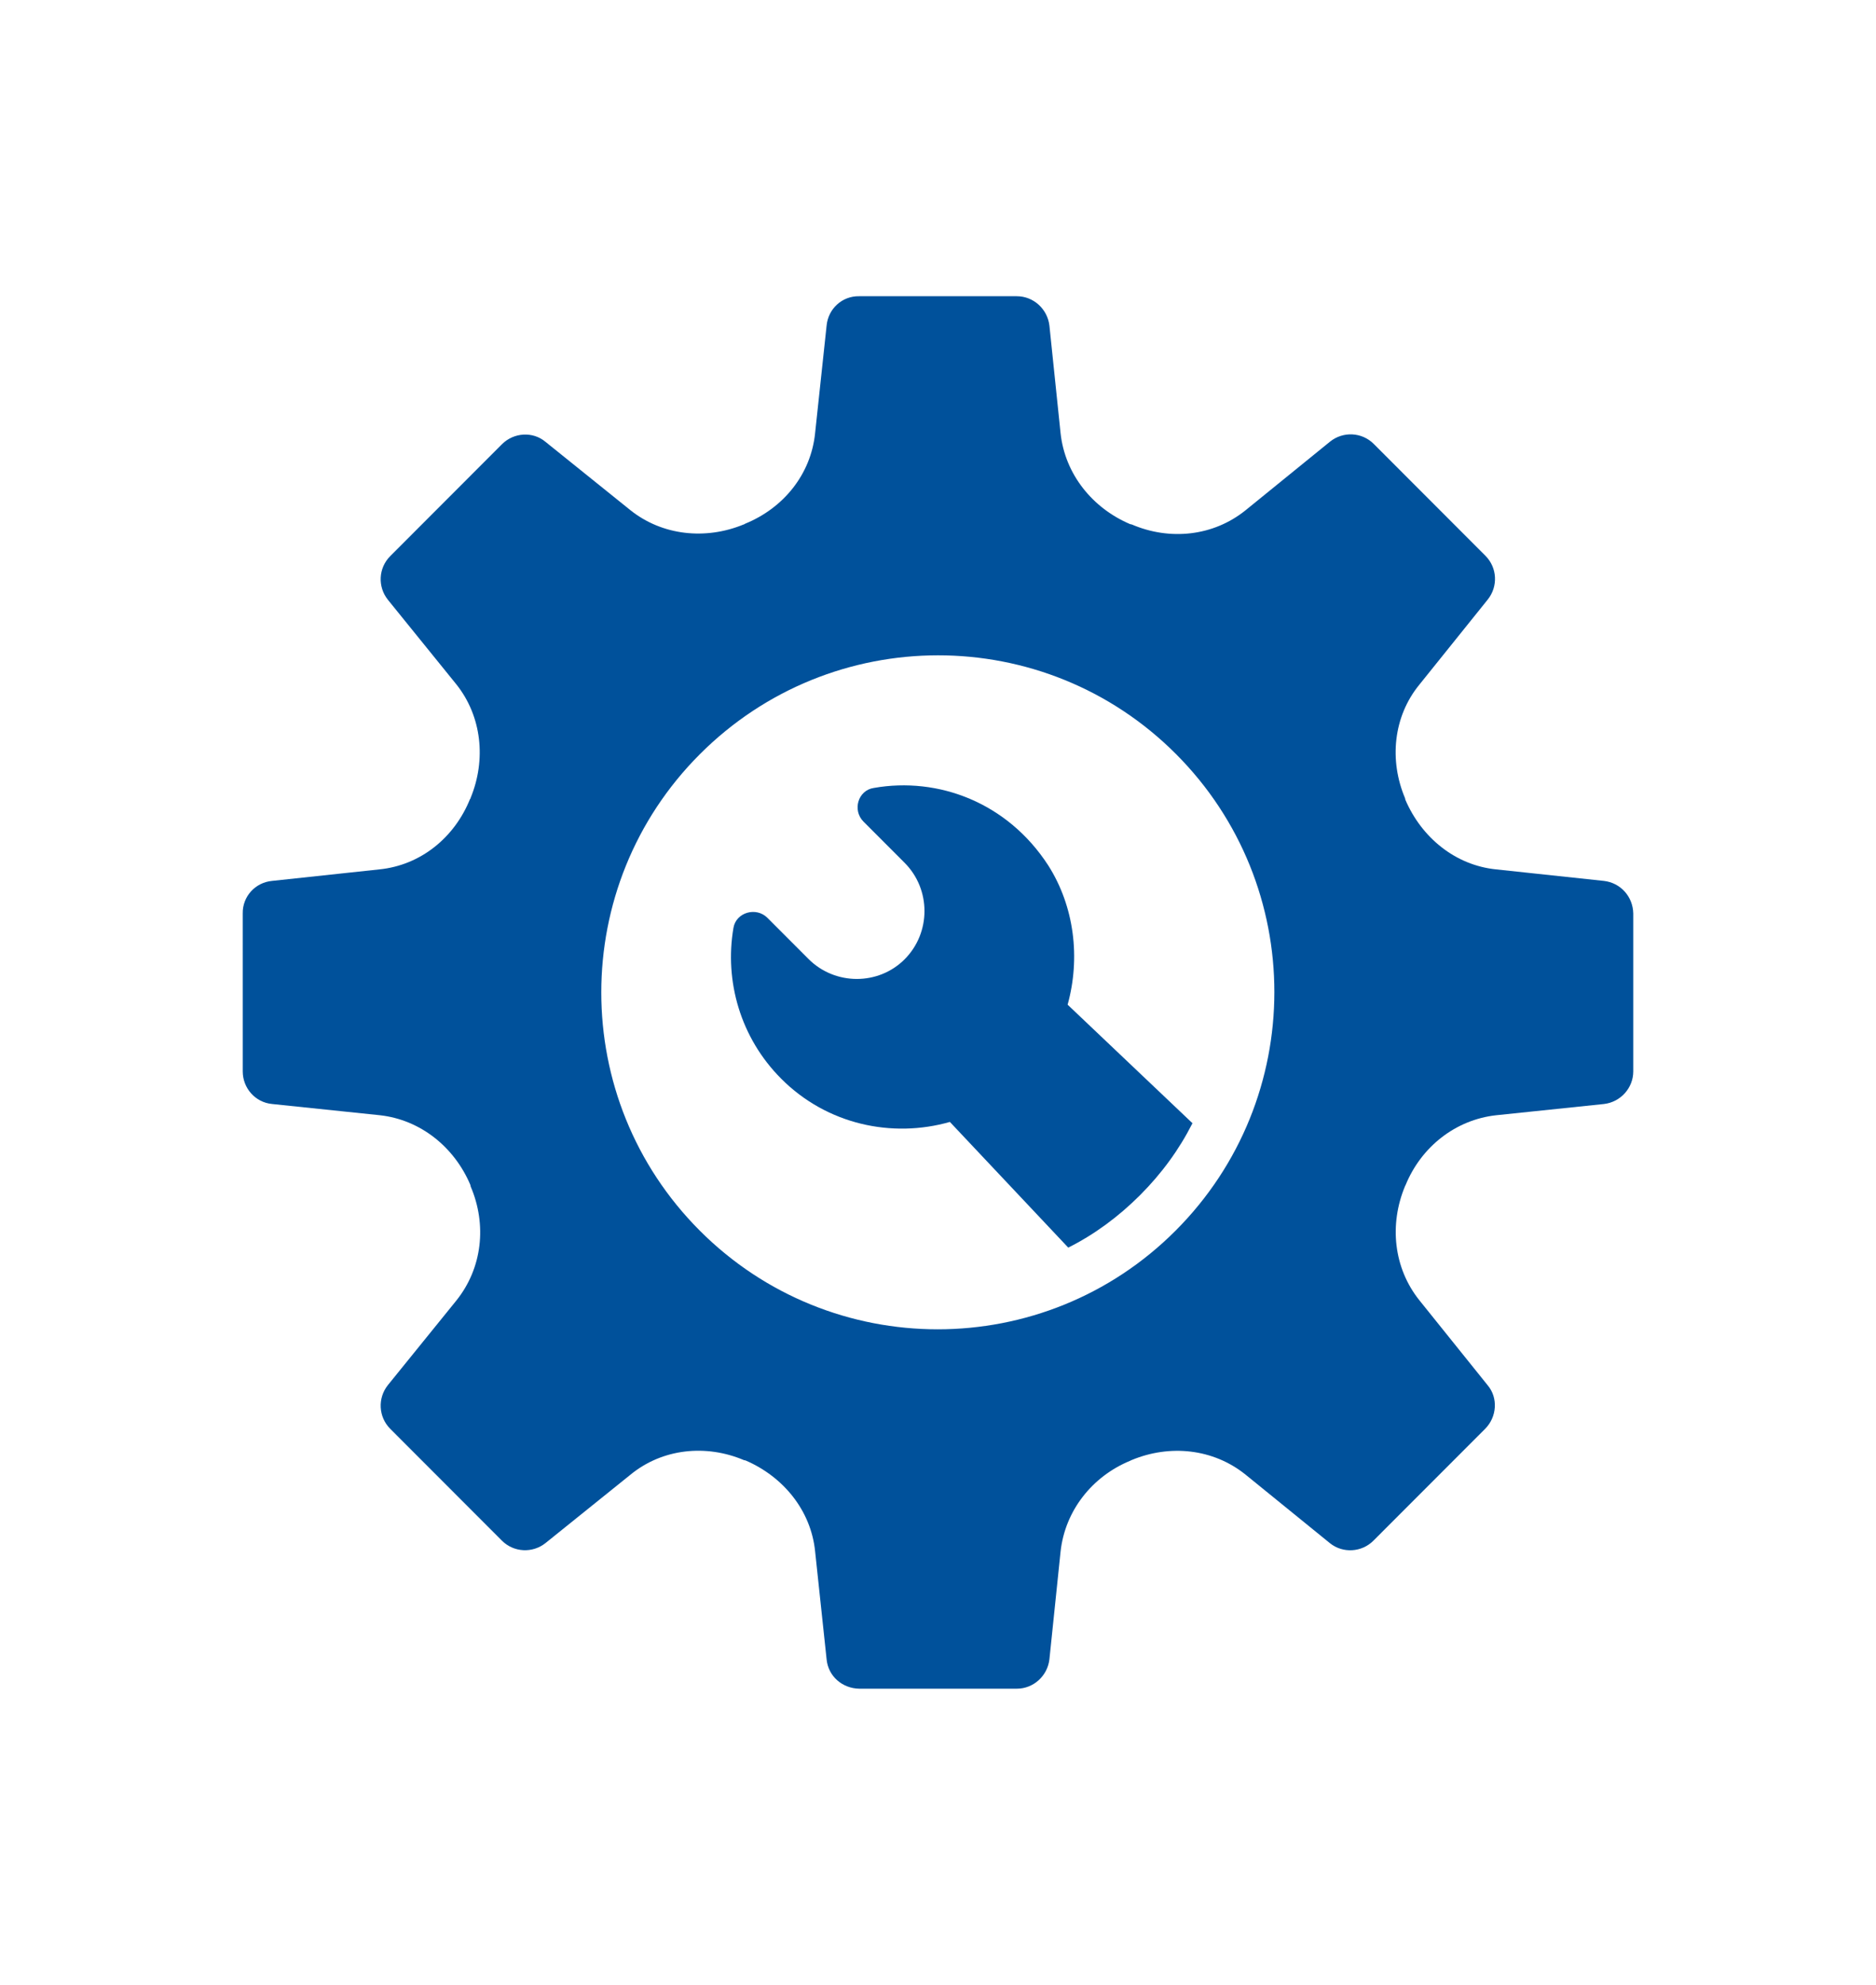 <svg width="139" height="147" viewBox="0 0 139 147" fill="none" xmlns="http://www.w3.org/2000/svg">
<path d="M118.839 65.239L110.844 64.385C107.841 64.078 105.334 62.043 104.127 59.224C104.127 59.176 104.104 59.154 104.103 59.106C102.921 56.313 103.228 53.07 105.168 50.702L110.23 44.405C111.01 43.435 110.939 42.038 110.063 41.162L101.785 32.876C100.91 32 99.514 31.928 98.545 32.709L92.277 37.799C89.889 39.718 86.671 40.048 83.858 38.842C83.81 38.84 83.786 38.818 83.739 38.818C80.948 37.633 78.915 35.125 78.583 32.094L77.755 24.115C77.612 22.884 76.572 21.938 75.342 21.938H63.658C62.404 21.914 61.364 22.86 61.246 24.117L60.395 32.07C60.087 35.125 58.053 37.635 55.19 38.794C55.167 38.818 55.143 38.84 55.097 38.842C52.282 40.001 49.065 39.67 46.7 37.776L40.431 32.733C39.485 31.928 38.066 32.024 37.191 32.9L28.913 41.186C28.037 42.062 27.966 43.457 28.747 44.427L33.809 50.678C35.701 53.046 36.032 56.265 34.873 59.082C34.873 59.13 34.849 59.154 34.826 59.176C33.668 62.043 31.16 64.078 28.109 64.386L20.162 65.238C18.908 65.354 17.962 66.397 17.985 67.652L17.986 79.347C17.985 80.578 18.907 81.643 20.161 81.761L28.133 82.591C31.16 82.922 33.667 84.957 34.85 87.751C34.85 87.799 34.873 87.822 34.874 87.87C36.079 90.686 35.749 93.906 33.808 96.322L28.746 102.571C27.966 103.541 28.038 104.939 28.913 105.815L37.191 114.1C38.067 114.976 39.462 115.048 40.432 114.267L46.699 109.225C49.088 107.258 52.329 106.951 55.119 108.134C55.167 108.136 55.19 108.158 55.238 108.158C58.053 109.367 60.087 111.877 60.394 114.882L61.246 122.883C61.364 124.138 62.405 125.038 63.659 125.062H75.343C76.574 125.062 77.614 124.116 77.755 122.885L78.582 114.906C78.914 111.877 80.924 109.341 83.739 108.182C83.763 108.158 83.81 108.158 83.834 108.136C86.672 106.951 89.889 107.284 92.278 109.201L98.546 114.291C99.492 115.048 100.887 114.976 101.762 114.1L110.041 105.815C110.915 104.939 111.01 103.519 110.23 102.595L105.168 96.298C103.253 93.906 102.921 90.687 104.104 87.846C104.127 87.824 104.127 87.776 104.151 87.752C105.309 84.934 107.841 82.923 110.868 82.592L118.84 81.762C120.069 81.622 121.015 80.579 121.015 79.348L121.015 67.653C120.992 66.397 120.069 65.379 118.839 65.239ZM87.103 91.141C77.369 100.884 61.584 100.882 51.851 91.141C42.118 81.399 42.118 65.601 51.851 55.86C61.608 46.094 77.393 46.094 87.126 55.836C96.858 65.577 96.859 81.375 87.103 91.141Z" fill="#00519B"/>
<path d="M77.666 64.088C74.646 59.433 69.517 57.514 64.747 58.354C63.572 58.523 63.14 60.008 63.98 60.848L67.024 63.896C68.989 65.862 68.99 69.078 67.024 71.047C65.083 72.989 61.871 72.989 59.905 71.021L56.861 67.974C56.022 67.135 54.536 67.569 54.344 68.717C53.673 72.653 54.848 76.852 57.892 79.898C61.271 83.28 66.089 84.312 70.38 83.089L79.151 92.397C81.067 91.437 82.866 90.118 84.472 88.51C86.078 86.903 87.372 85.126 88.355 83.184L79.104 74.405C80.063 70.948 79.607 67.135 77.666 64.088Z" fill="#00519B"/>
</svg>

